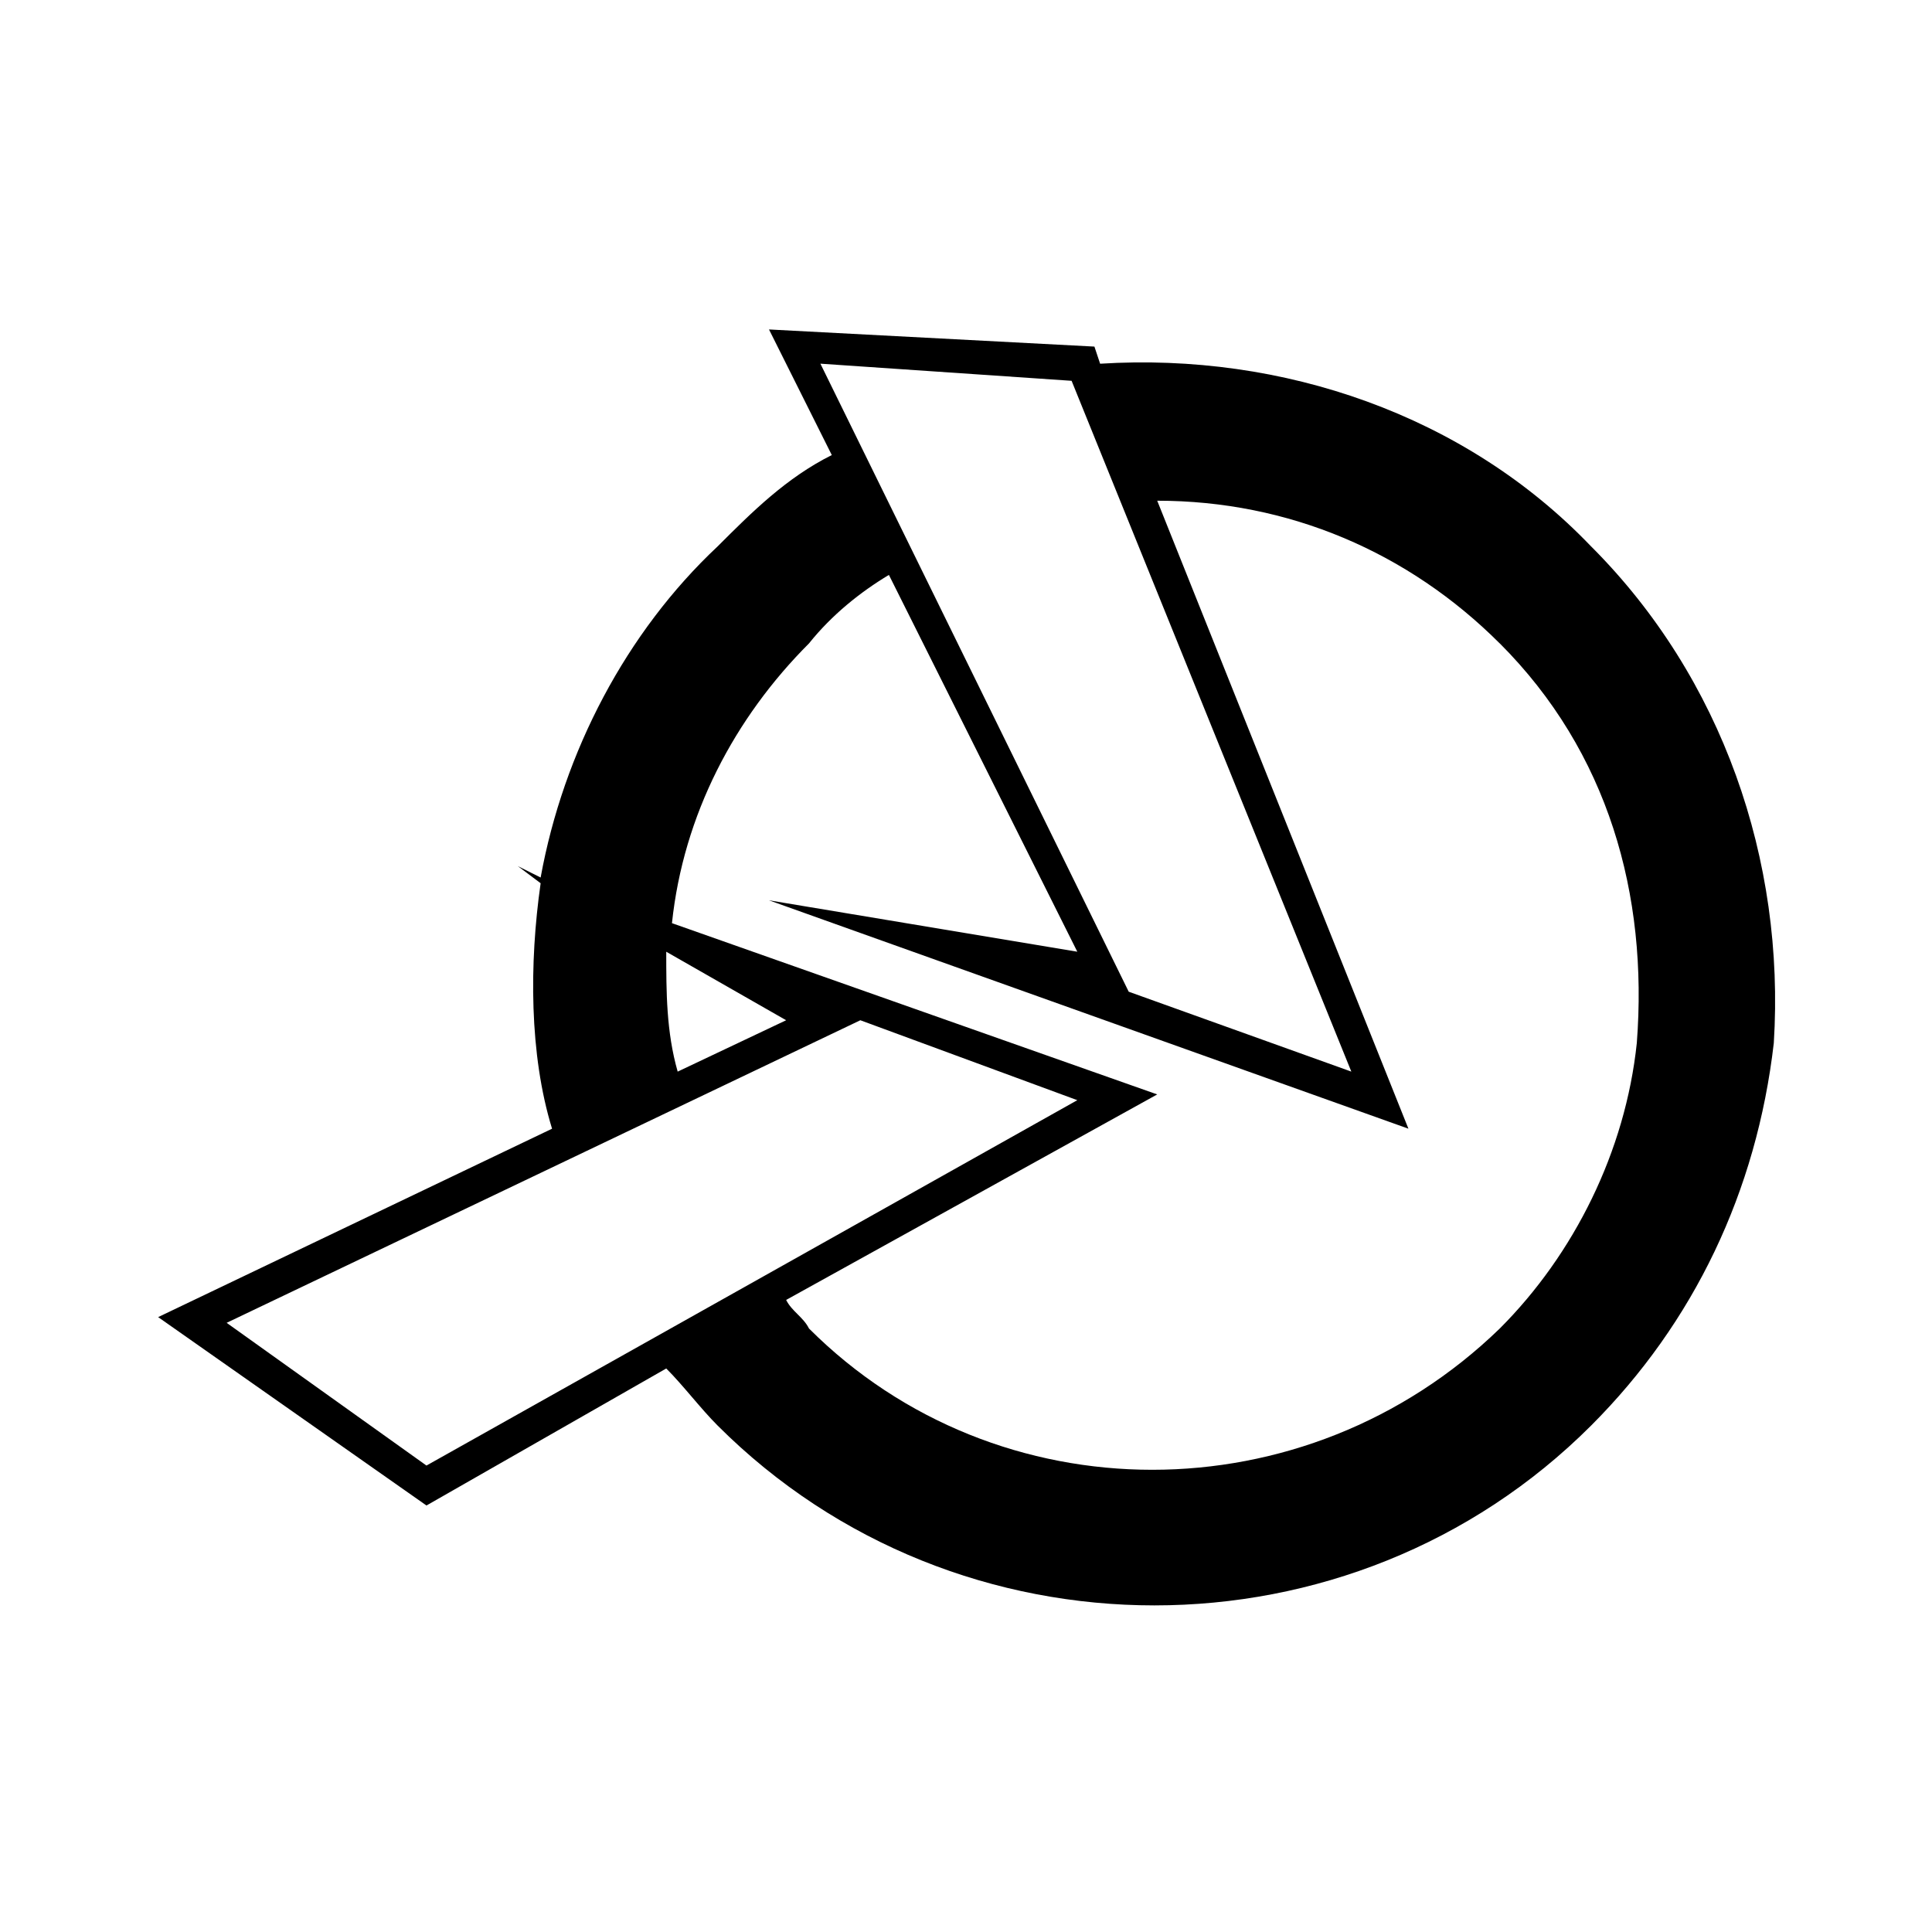 <?xml version="1.0" encoding="UTF-8"?>
<!-- The Best Svg Icon site in the world: iconSvg.co, Visit us! https://iconsvg.co -->
<svg fill="#000000" width="800px" height="800px" version="1.1" viewBox="144 144 512 512" xmlns="http://www.w3.org/2000/svg">
 <path d="m565.66 288.8c34.797 34.797 51.441 83.211 48.414 131.62-4.539 39.336-21.18 74.133-48.414 101.37-63.543 63.543-167.94 63.543-231.48 0-4.539-4.539-9.078-10.59-13.617-15.129l-63.543 36.312-71.109-49.926 104.39-49.926c-6.051-19.668-6.051-43.875-3.027-65.055l-6.051-4.539 6.051 3.027c6.051-33.285 22.695-65.055 46.902-87.75 9.078-9.078 18.156-18.156 30.258-24.207l-16.641-33.285 86.238 4.539 1.512 4.539c48.414-3.027 96.828 13.617 130.11 48.414zm-24.207 25.719c-24.207-24.207-55.98-37.824-90.777-37.824l66.57 166.42-169.45-60.52 81.699 13.617-49.926-99.855c-7.566 4.539-15.129 10.59-21.18 18.156-19.668 19.668-33.285 45.387-36.312 74.133l128.6 45.387-98.34 54.465c1.512 3.027 4.539 4.539 6.051 7.566 49.926 49.926 131.62 49.926 183.07 0 19.668-19.668 33.285-46.902 36.312-75.648 3.027-39.336-7.566-77.16-36.312-105.91zm-98.34 92.289 59.004 21.18-74.133-183.07-66.57-4.539 81.699 166.42zm-71.109 7.566-167.94 80.188 52.953 37.824 172.48-96.828-57.492-21.18zm-51.441-18.156c0 10.59 0 21.18 3.027 31.773l28.746-13.617z"/>
</svg>